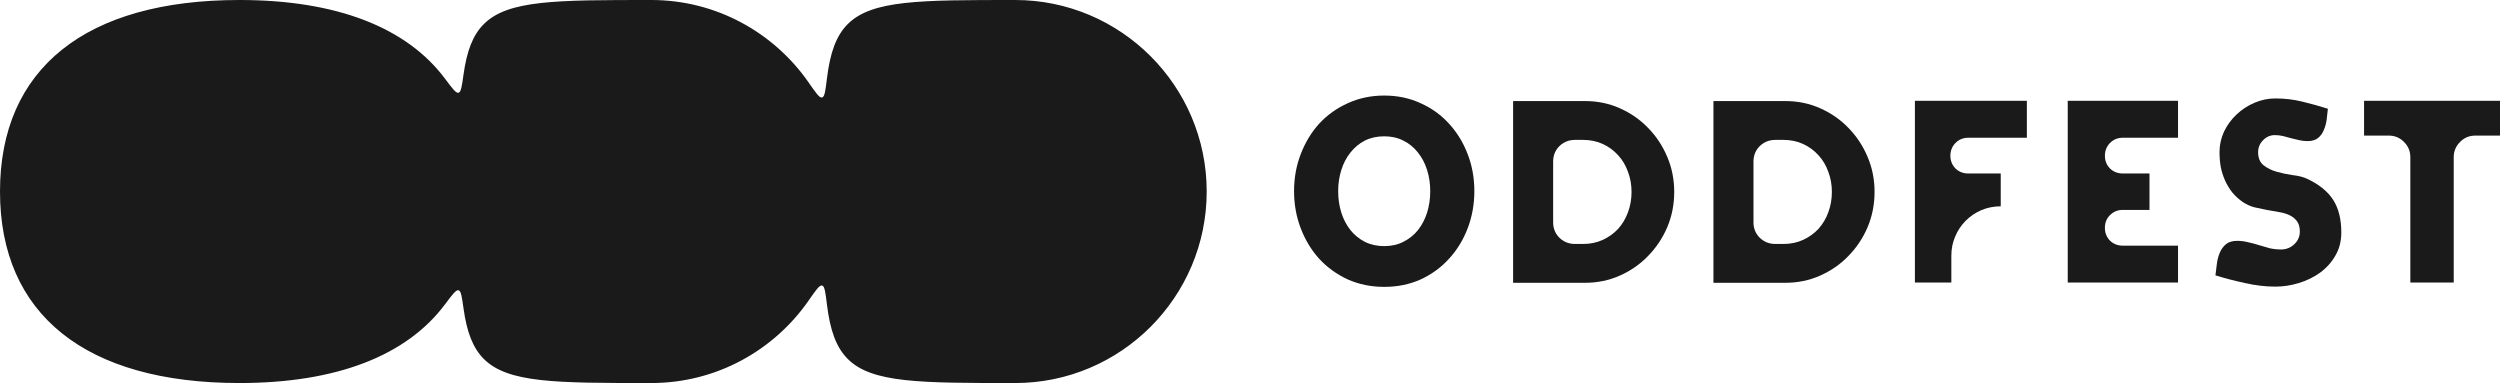 <svg width="900" height="138" viewBox="0 0 900 138" fill="none" xmlns="http://www.w3.org/2000/svg">
<path d="M86.192 0C121.196 0 146.398 9.866 160.196 28.318C162.841 31.854 164.163 33.622 165.073 33.389C165.984 33.155 166.282 31.021 166.879 26.754C168.049 18.395 170.202 12.641 174.169 8.678C182.848 0.007 200.09 0 234.444 0C257.918 0 278.688 11.787 291.147 29.752C293.723 33.468 295.012 35.326 295.951 35.094C296.889 34.862 297.158 32.657 297.697 28.246C298.816 19.073 300.983 12.873 305.181 8.678C313.861 0.007 331.103 0 365.456 0C403.48 0 434.41 30.926 434.41 68.946C434.41 106.965 403.48 137.892 365.456 137.892C331.103 137.892 313.854 137.892 305.181 129.213C300.986 125.015 298.819 118.814 297.699 109.642C297.161 105.231 296.891 103.026 295.953 102.794C295.014 102.562 293.726 104.42 291.149 108.135C278.691 126.103 257.919 137.892 234.444 137.892C200.09 137.892 182.841 137.892 174.169 129.213C170.205 125.247 168.052 119.492 166.882 111.133C166.284 106.866 165.986 104.733 165.076 104.499C164.166 104.265 162.843 106.034 160.199 109.57C146.401 128.024 121.198 137.892 86.192 137.892C30.843 137.892 0 113.223 0 68.946C0 24.669 30.843 0 86.192 0Z" fill="#1A1A1A"/>
<path d="M900 36.298V48.813H891.11C888.923 48.813 887.082 49.59 885.586 51.143C884.09 52.639 883.342 54.452 883.342 56.581V101.722H867.72V56.581C867.72 54.452 866.972 52.639 865.475 51.143C863.979 49.59 862.138 48.813 859.952 48.813H851.062V36.298H900Z" fill="#1A1A1A"/>
<path d="M812.921 54.767C812.921 56.896 813.582 58.479 814.906 59.514C816.229 60.55 817.811 61.327 819.653 61.845C821.494 62.363 823.422 62.765 825.436 63.053C827.45 63.283 829.147 63.715 830.528 64.348C834.844 66.362 837.979 68.894 839.936 71.943C841.892 74.993 842.87 78.906 842.87 83.681C842.87 86.846 842.151 89.637 840.713 92.054C839.332 94.47 837.49 96.513 835.189 98.182C832.945 99.793 830.413 101.03 827.593 101.893C824.774 102.756 821.954 103.188 819.135 103.188C815.625 103.188 811.971 102.756 808.173 101.893C804.433 101.088 800.894 100.167 797.557 99.131C797.73 97.808 797.902 96.427 798.075 94.988C798.248 93.55 798.593 92.226 799.111 91.018C799.629 89.752 800.377 88.716 801.355 87.911C802.333 87.105 803.685 86.702 805.411 86.702C806.735 86.702 808.058 86.875 809.382 87.22C810.705 87.508 812 87.853 813.266 88.256C814.589 88.659 815.884 89.033 817.15 89.378C818.473 89.666 819.825 89.809 821.206 89.809C822.99 89.809 824.544 89.205 825.867 87.997C827.248 86.731 827.939 85.177 827.939 83.336C827.939 81.783 827.593 80.546 826.903 79.625C826.212 78.704 825.321 77.985 824.227 77.467C823.134 76.949 821.868 76.575 820.43 76.345C818.991 76.057 817.524 75.798 816.028 75.568C814.532 75.281 813.036 74.964 811.54 74.619C810.101 74.216 808.806 73.641 807.656 72.893C806.102 71.857 804.778 70.677 803.685 69.354C802.592 67.973 801.7 66.506 801.01 64.952C800.319 63.398 799.801 61.758 799.456 60.032C799.168 58.306 799.024 56.551 799.024 54.767C799.024 52.178 799.571 49.704 800.664 47.344C801.815 44.985 803.311 42.943 805.153 41.216C807.051 39.433 809.209 38.023 811.626 36.987C814.043 35.952 816.546 35.434 819.135 35.434C822.415 35.434 825.608 35.808 828.715 36.556C831.823 37.304 834.93 38.167 838.037 39.145C837.922 40.353 837.778 41.648 837.605 43.029C837.433 44.352 837.088 45.618 836.57 46.827C836.109 47.977 835.419 48.927 834.498 49.675C833.578 50.423 832.312 50.797 830.701 50.797C829.665 50.797 828.658 50.682 827.68 50.452C826.759 50.221 825.81 49.991 824.831 49.761C823.853 49.474 822.875 49.215 821.897 48.984C820.976 48.754 819.998 48.639 818.962 48.639C817.294 48.639 815.855 49.272 814.647 50.538C813.496 51.746 812.921 53.156 812.921 54.767Z" fill="#1A1A1A"/>
<path d="M744.385 36.298H784.088V49.59H764.15C762.366 49.59 760.841 50.223 759.575 51.489C758.367 52.755 757.763 54.279 757.763 56.063C757.763 57.847 758.367 59.372 759.575 60.638C760.841 61.846 762.366 62.45 764.15 62.45H773.817V75.569H764.15C762.366 75.569 760.841 76.202 759.575 77.468C758.367 78.677 757.763 80.173 757.763 81.956V82.043C757.763 83.826 758.367 85.351 759.575 86.617C760.841 87.826 762.366 88.43 764.15 88.43H784.088V101.722H744.385V36.298Z" fill="#1A1A1A"/>
<path d="M708.525 49.59C706.742 49.59 705.217 50.223 703.951 51.489C702.742 52.755 702.138 54.279 702.138 56.063C702.138 57.847 702.742 59.372 703.951 60.638C705.217 61.846 706.742 62.45 708.525 62.45H720.264V74.275C717.789 74.275 715.459 74.735 713.272 75.656C711.143 76.576 709.273 77.842 707.662 79.453C706.051 81.064 704.785 82.963 703.865 85.15C702.944 87.279 702.484 89.581 702.484 92.055V101.722H689.364V36.298H729.672V49.59H708.525Z" fill="#1A1A1A"/>
<path d="M674.842 69.094C674.842 73.582 674.007 77.811 672.339 81.781C670.67 85.694 668.368 89.147 665.434 92.139C662.557 95.131 659.162 97.49 655.249 99.216C651.394 100.942 647.222 101.806 642.734 101.806H616.841V36.382H642.734C647.222 36.382 651.394 37.245 655.249 38.971C659.162 40.697 662.557 43.057 665.434 46.049C668.368 49.041 670.67 52.522 672.339 56.492C674.007 60.405 674.842 64.606 674.842 69.094ZM642.043 87.823C644.633 87.823 646.992 87.334 649.121 86.356C651.25 85.378 653.091 84.054 654.645 82.386C656.198 80.659 657.378 78.674 658.184 76.43C659.047 74.129 659.478 71.683 659.478 69.094C659.478 66.504 659.047 64.088 658.184 61.844C657.378 59.542 656.198 57.557 654.645 55.888C653.091 54.162 651.25 52.81 649.121 51.831C646.992 50.853 644.633 50.364 642.043 50.364H639.109C636.922 50.364 635.052 51.112 633.499 52.608C632.003 54.104 631.255 55.946 631.255 58.132V80.055C631.255 82.242 632.003 84.083 633.499 85.579C635.052 87.075 636.922 87.823 639.109 87.823H642.043Z" fill="#1A1A1A"/>
<path d="M602.721 69.094C602.721 73.582 601.886 77.811 600.218 81.781C598.549 85.694 596.247 89.147 593.313 92.139C590.436 95.131 587.041 97.49 583.128 99.216C579.273 100.942 575.101 101.806 570.613 101.806H544.72V36.382H570.613C575.101 36.382 579.273 37.245 583.128 38.971C587.041 40.697 590.436 43.057 593.313 46.049C596.247 49.041 598.549 52.522 600.218 56.492C601.886 60.405 602.721 64.606 602.721 69.094ZM569.922 87.823C572.512 87.823 574.871 87.334 577 86.356C579.129 85.378 580.97 84.054 582.524 82.386C584.077 80.659 585.257 78.674 586.063 76.43C586.926 74.129 587.357 71.683 587.357 69.094C587.357 66.504 586.926 64.088 586.063 61.844C585.257 59.542 584.077 57.557 582.524 55.888C580.97 54.162 579.129 52.81 577 51.831C574.871 50.853 572.512 50.364 569.922 50.364H566.988C564.801 50.364 562.931 51.112 561.378 52.608C559.882 54.104 559.134 55.946 559.134 58.132V80.055C559.134 82.242 559.882 84.083 561.378 85.579C562.931 87.075 564.801 87.823 566.988 87.823H569.922Z" fill="#1A1A1A"/>
<path d="M498.314 34.398C503.089 34.398 507.463 35.318 511.433 37.159C515.403 38.943 518.798 41.389 521.618 44.496C524.495 47.603 526.739 51.257 528.35 55.457C529.961 59.6 530.766 64.06 530.766 68.836C530.766 73.554 529.961 78.013 528.35 82.214C526.739 86.414 524.495 90.068 521.618 93.175C518.798 96.282 515.403 98.757 511.433 100.598C507.463 102.382 503.089 103.274 498.314 103.274C493.595 103.274 489.222 102.382 485.194 100.598C481.224 98.757 477.8 96.282 474.923 93.175C472.104 90.068 469.888 86.414 468.277 82.214C466.666 78.013 465.861 73.554 465.861 68.836C465.861 64.06 466.666 59.6 468.277 55.457C469.888 51.257 472.104 47.603 474.923 44.496C477.8 41.389 481.224 38.943 485.194 37.159C489.222 35.318 493.595 34.398 498.314 34.398ZM498.314 88.601C500.903 88.601 503.205 88.083 505.218 87.047C507.29 86.011 509.045 84.602 510.483 82.818C511.922 80.977 513.015 78.876 513.763 76.517C514.511 74.1 514.885 71.54 514.885 68.836C514.885 66.131 514.511 63.599 513.763 61.24C513.015 58.824 511.922 56.723 510.483 54.94C509.045 53.098 507.29 51.66 505.218 50.624C503.205 49.588 500.903 49.07 498.314 49.07C495.724 49.07 493.394 49.588 491.322 50.624C489.308 51.66 487.582 53.098 486.144 54.94C484.705 56.723 483.612 58.824 482.864 61.24C482.116 63.599 481.742 66.131 481.742 68.836C481.742 71.54 482.116 74.1 482.864 76.517C483.612 78.876 484.705 80.977 486.144 82.818C487.582 84.602 489.308 86.011 491.322 87.047C493.394 88.083 495.724 88.601 498.314 88.601Z" fill="#1A1A1A"/>
</svg>
